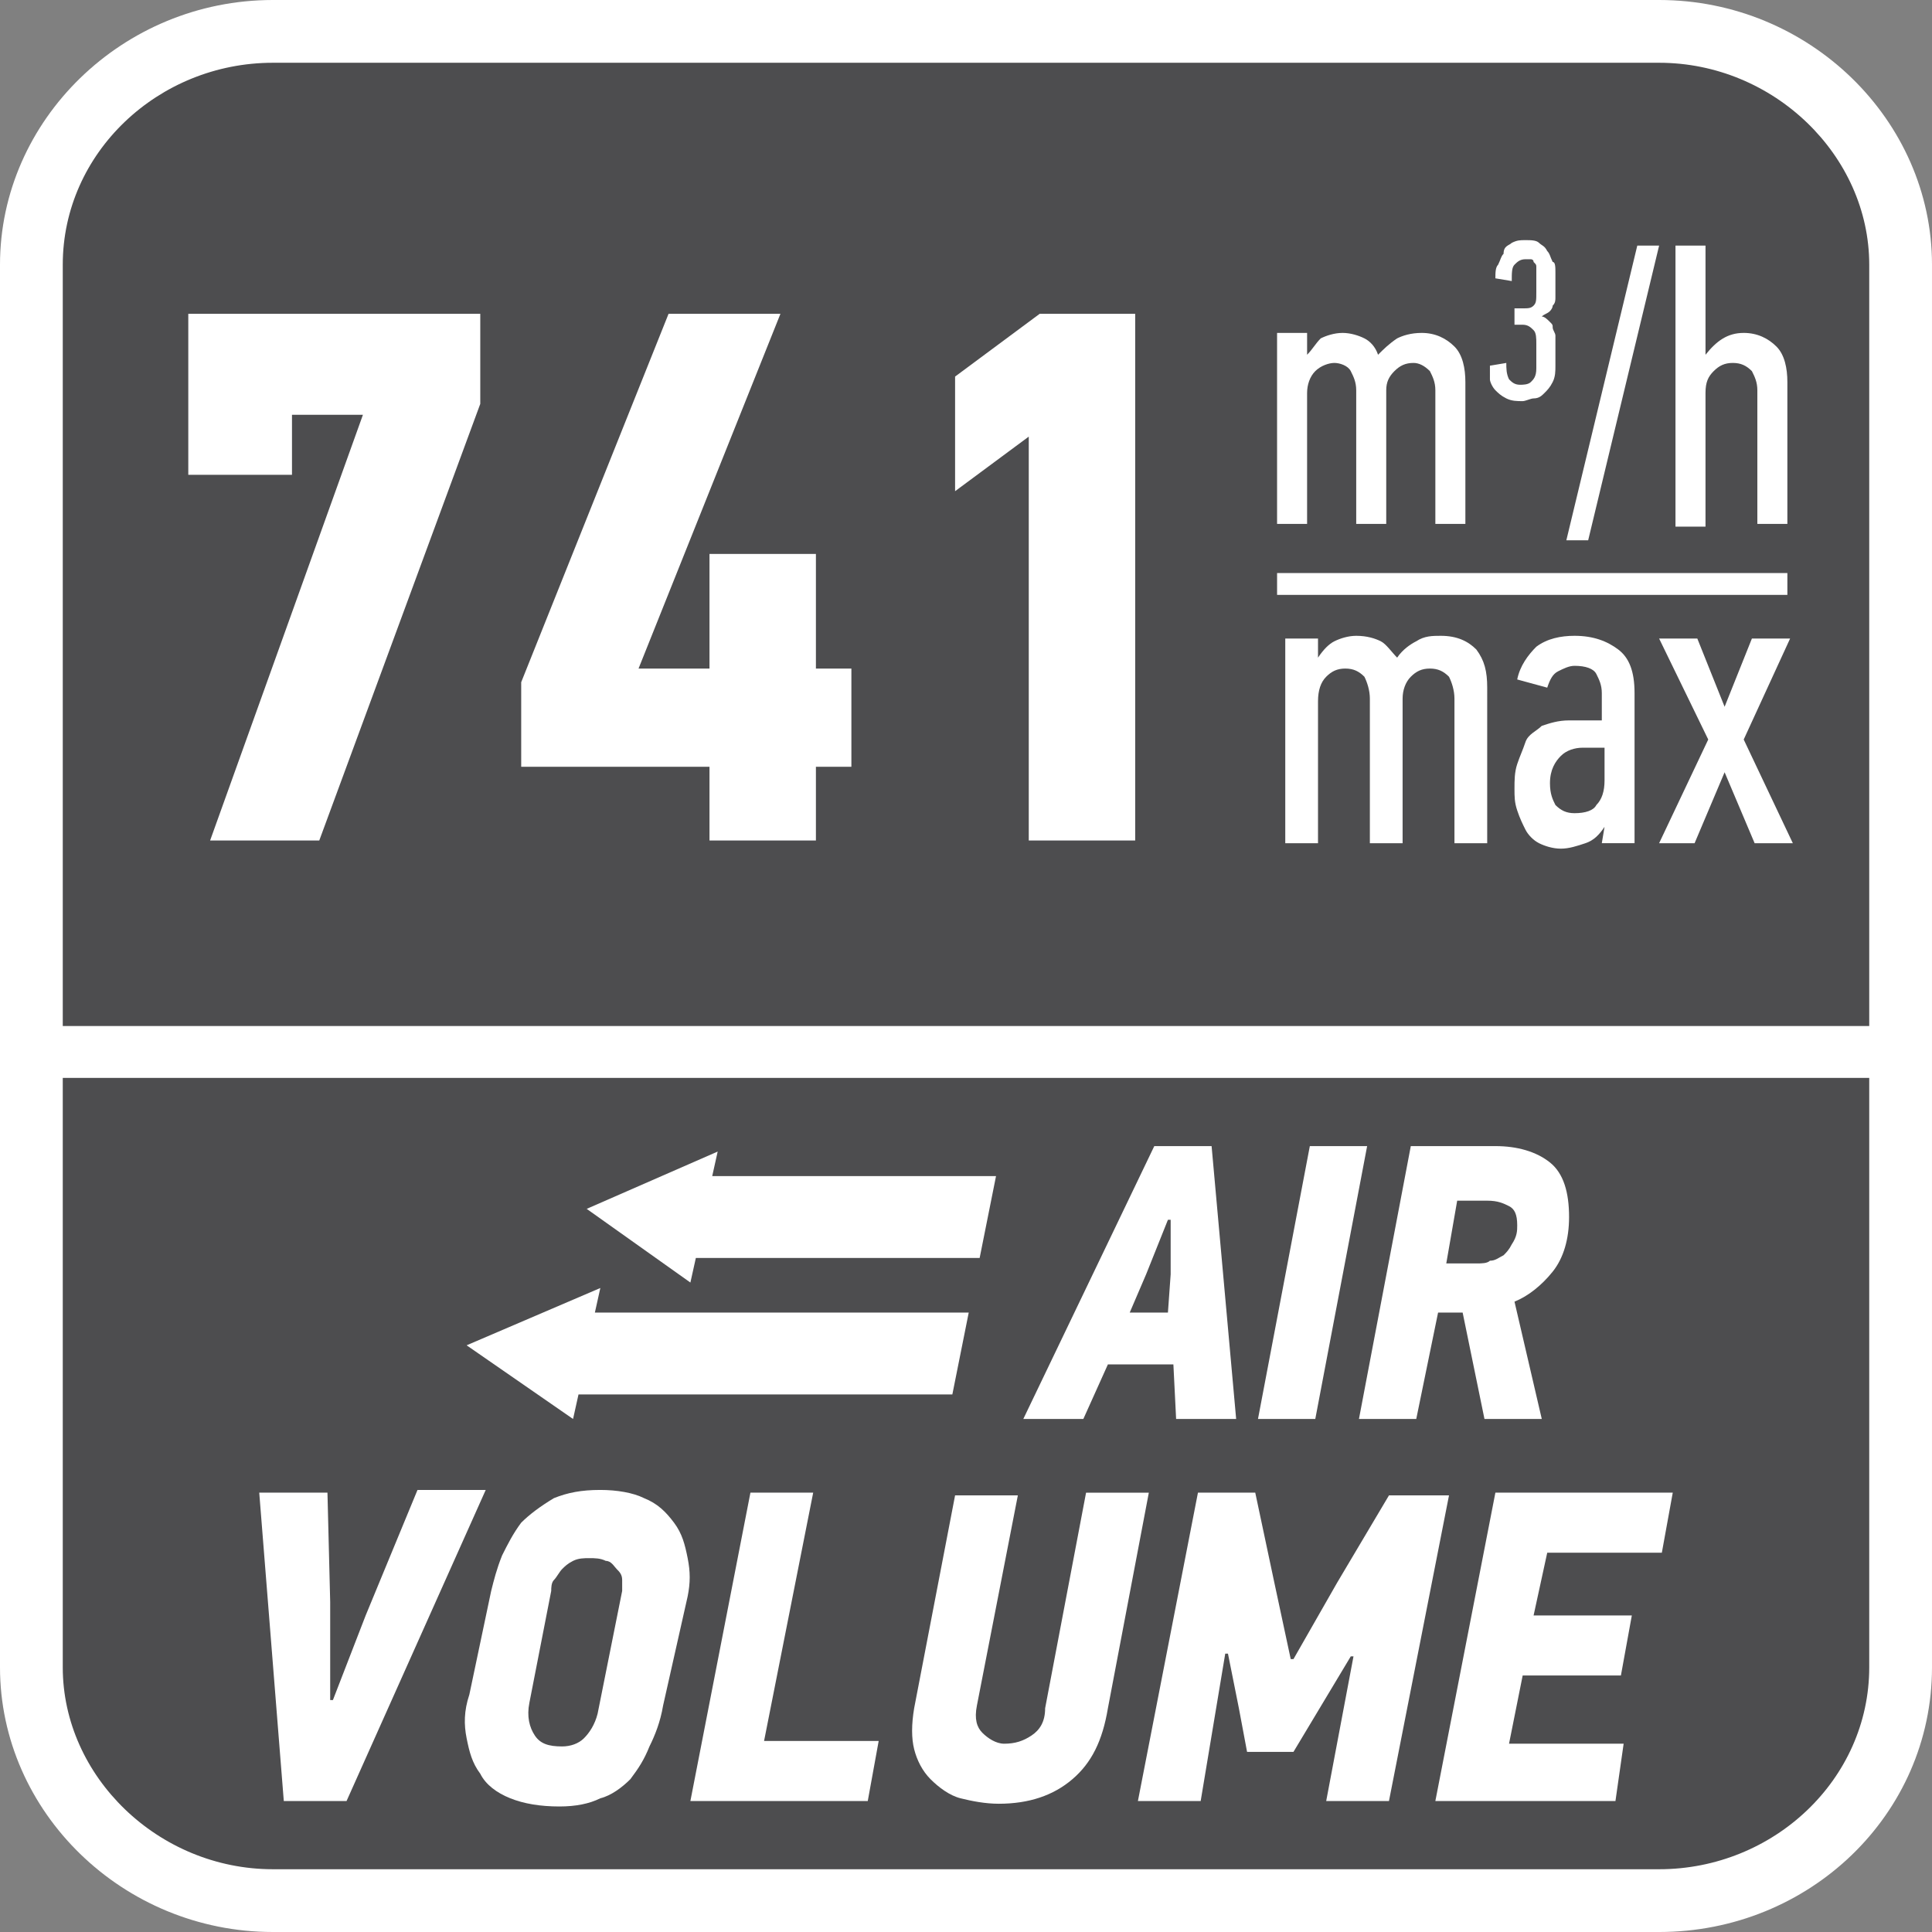 <?xml version="1.0" encoding="utf-8"?>
<!-- Generator: Adobe Illustrator 24.0.2, SVG Export Plug-In . SVG Version: 6.00 Build 0)  -->
<svg version="1.1" id="Layer_1" xmlns="http://www.w3.org/2000/svg" xmlns:xlink="http://www.w3.org/1999/xlink" x="0px" y="0px"
	 width="70.8px" height="70.8px" viewBox="0 0 70.8 70.8" style="enable-background:new 0 0 70.8 70.8;" xml:space="preserve">
<rect x="0" y="0" width="70.8" height="70.8" fill="#808080" stroke="none"/>
<style type="text/css">
	.st0{fill-rule:evenodd;clip-rule:evenodd;fill:#FFFFFF;}
	.st1{fill-rule:evenodd;clip-rule:evenodd;fill:#4D4D4F;}
	.st2{fill:#FFFFFF;}
</style>
<path class="st0" d="M10,0h50.8c5.5,0,10,4.4,10,9.7v51.4c0,5.4-4.5,9.7-10,9.7H10c-5.5,0-10-4.4-10-9.7V9.7C0,4.4,4.5,0,10,0z"/>
<path class="st1" d="M68.5,51.5v2.2v7.4c0,4.1-3.5,7.4-7.7,7.4H10c-4.2,0-7.7-3.4-7.7-7.4v-7.5v-2.2V39.5h66.2V51.5z"/>
<path class="st1" d="M10,2.3h50.8c4.2,0,7.7,3.4,7.7,7.4v27.9H2.3V9.7C2.3,5.6,5.8,2.3,10,2.3z"/>
<g>
	<g>
		<g>
			<path class="st2" d="M43.1,52L43,50h-2.4l-0.9,2h-2.2l4.8-10h2.1l0.9,10H43.1z M42.9,46.7v-2h-0.1l-0.8,2l-0.6,1.4h1.4L42.9,46.7
				z"/>
			<path class="st2" d="M46.1,52L48,42h2.1l-1.9,10H46.1z"/>
			<path class="st2" d="M54.4,52l-0.8-3.9h-0.9L51.9,52h-2.1l1.9-10h3.1c0.8,0,1.5,0.2,2,0.6c0.5,0.4,0.7,1.1,0.7,2
				c0,0.8-0.2,1.5-0.6,2c-0.4,0.5-0.9,0.9-1.4,1.1l1,4.3C56.5,52,54.4,52,54.4,52z M55.6,44.9c0-0.4-0.1-0.6-0.3-0.7
				c-0.2-0.1-0.4-0.2-0.8-0.2h-1.1L53,46.3h1.1c0.2,0,0.4,0,0.5-0.1c0.2,0,0.3-0.1,0.5-0.2c0.1-0.1,0.2-0.2,0.3-0.4
				C55.6,45.3,55.6,45.1,55.6,44.9z"/>
		</g>
		<g>
			<path class="st2" d="M12.7,66h-2.3L9.5,54.7H12l0.1,4c0,0.1,0,0.3,0,0.6c0,0.2,0,0.5,0,0.9c0,0.3,0,0.7,0,1s0,0.8,0,1.1h0.1
				l1.2-3.1l1.9-4.6h2.5L12.7,66z"/>
			<path class="st2" d="M24.3,62.5c-0.1,0.6-0.3,1.1-0.5,1.5c-0.2,0.5-0.4,0.8-0.7,1.2c-0.3,0.3-0.7,0.6-1.1,0.7
				c-0.4,0.2-0.9,0.3-1.5,0.3c-0.7,0-1.3-0.1-1.8-0.3c-0.5-0.2-0.9-0.5-1.1-0.9c-0.3-0.4-0.4-0.8-0.5-1.3c-0.1-0.5-0.1-1,0.1-1.6
				l0.8-3.8c0.1-0.4,0.2-0.8,0.4-1.3c0.2-0.4,0.4-0.8,0.7-1.2c0.3-0.3,0.7-0.6,1.2-0.9c0.5-0.2,1-0.3,1.7-0.3c0.6,0,1.2,0.1,1.6,0.3
				c0.5,0.2,0.8,0.5,1.1,0.9c0.3,0.4,0.4,0.8,0.5,1.3s0.1,0.9,0,1.4L24.3,62.5z M22.8,58.3c0-0.1,0-0.3,0-0.4c0-0.2-0.1-0.3-0.2-0.4
				c-0.1-0.1-0.2-0.3-0.4-0.3c-0.2-0.1-0.4-0.1-0.6-0.1s-0.4,0-0.6,0.1s-0.3,0.2-0.4,0.3s-0.2,0.3-0.3,0.4c-0.1,0.1-0.1,0.3-0.1,0.4
				l-0.8,4.1c-0.1,0.5,0,0.9,0.2,1.2s0.5,0.4,1,0.4c0.3,0,0.6-0.1,0.8-0.3c0.2-0.2,0.4-0.5,0.5-0.9L22.8,58.3z"/>
			<path class="st2" d="M25.3,66l2.2-11.3h2.3L28,63.8h4.2L31.8,66H25.3z"/>
			<path class="st2" d="M39.3,65.2c-0.7,0.6-1.6,0.9-2.7,0.9c-0.5,0-1-0.1-1.4-0.2s-0.8-0.4-1.1-0.7c-0.3-0.3-0.5-0.7-0.6-1.1
				s-0.1-0.9,0-1.5l1.5-7.8h2.3l-1.5,7.7c-0.1,0.5,0,0.8,0.2,1s0.5,0.4,0.8,0.4c0.4,0,0.7-0.1,1-0.3s0.5-0.5,0.5-1l1.5-7.9h2.3
				l-1.5,7.9C40.4,63.8,40,64.6,39.3,65.2z"/>
			<path class="st2" d="M48.6,66l1-5.3h-0.1l-1.2,2l-0.9,1.5h-1.7l-0.3-1.6l-0.4-2h-0.1L44,66h-2.3l2.2-11.3H46l0.7,3.3l0.6,2.8h0.1
				L49,58l1.9-3.2h2.2L50.9,66H48.6z"/>
			<path class="st2" d="M52.6,66l2.2-11.3h6.5l-0.4,2.2h-4.2l-0.5,2.3h3.6l-0.4,2.2h-3.6l-0.5,2.5h4.2L59.2,66H52.6z"/>
		</g>
	</g>
	<g>
		<polygon class="st2" points="26.1,43.1 26.3,42.2 21.5,44.3 25.3,47 25.5,46.1 35.9,46.1 36.5,43.1 		"/>
		<polygon class="st2" points="22,47.2 17.1,49.3 21,52 21.2,51.1 34.9,51.1 35.5,48.1 21.8,48.1 		"/>
	</g>
</g>
<g>
	<g>
		<path class="st2" d="M53.7,19.2h-1.1v-4.9c0-0.3-0.1-0.5-0.2-0.7c-0.2-0.2-0.4-0.3-0.6-0.3c-0.3,0-0.5,0.1-0.7,0.3
			s-0.3,0.4-0.3,0.7v4.9h-1.1v-4.9c0-0.3-0.1-0.5-0.2-0.7c-0.1-0.2-0.4-0.3-0.6-0.3s-0.5,0.1-0.7,0.3s-0.3,0.5-0.3,0.8v4.8h-1.1v-7
			h1.1V13l0,0c0.2-0.2,0.3-0.4,0.5-0.6c0.2-0.1,0.5-0.2,0.8-0.2s0.6,0.1,0.8,0.2c0.2,0.1,0.4,0.3,0.5,0.6c0.2-0.2,0.4-0.4,0.7-0.6
			c0.2-0.1,0.5-0.2,0.9-0.2c0.5,0,0.9,0.2,1.2,0.5s0.4,0.8,0.4,1.3C53.7,14,53.7,19.2,53.7,19.2z"/>
		<path class="st2" d="M57,13.4c0,0.2,0,0.4-0.1,0.6c-0.1,0.2-0.2,0.3-0.3,0.4c-0.1,0.1-0.2,0.2-0.4,0.2c-0.1,0-0.3,0.1-0.4,0.1
			c-0.2,0-0.4,0-0.6-0.1c-0.2-0.1-0.3-0.2-0.4-0.3c-0.1-0.1-0.2-0.3-0.2-0.4c0-0.2,0-0.3,0-0.5l0.6-0.1c0,0.2,0,0.4,0.1,0.6
			c0.1,0.1,0.2,0.2,0.4,0.2c0.1,0,0.3,0,0.4-0.1c0.1-0.1,0.2-0.2,0.2-0.5v-0.9c0-0.2,0-0.4-0.1-0.5s-0.2-0.2-0.4-0.2h-0.3v-0.6h0.3
			c0.2,0,0.3,0,0.4-0.1c0.1-0.1,0.1-0.2,0.1-0.5V10c0-0.1,0-0.1,0-0.2s0-0.1-0.1-0.2c0-0.1-0.1-0.1-0.1-0.1c-0.1,0-0.1,0-0.2,0
			c-0.2,0-0.3,0.1-0.4,0.2c-0.1,0.1-0.1,0.3-0.1,0.6l-0.6-0.1c0-0.2,0-0.4,0.1-0.5C55,9.5,55,9.4,55.1,9.3c0-0.3,0.2-0.3,0.3-0.4
			c0.2-0.1,0.3-0.1,0.5-0.1s0.4,0,0.5,0.1s0.2,0.1,0.3,0.3c0.1,0.1,0.1,0.2,0.2,0.4C57,9.6,57,9.8,57,10v0.6c0,0.1,0,0.2,0,0.3
			s0,0.2-0.1,0.3c0,0.1-0.1,0.2-0.1,0.2c-0.1,0.1-0.2,0.1-0.3,0.2l0,0c0.1,0,0.2,0.1,0.3,0.2c0.1,0.1,0.1,0.1,0.1,0.2
			c0,0.1,0.1,0.2,0.1,0.3s0,0.2,0,0.4V13.4z"/>
		<path class="st2" d="M58.2,19.8h-0.8L60,9h0.8L58.2,19.8z"/>
		<path class="st2" d="M62.5,13L62.5,13c0.4-0.5,0.8-0.8,1.4-0.8c0.5,0,0.9,0.2,1.2,0.5s0.4,0.8,0.4,1.3v5.2h-1.1v-4.9
			c0-0.3-0.1-0.5-0.2-0.7c-0.2-0.2-0.4-0.3-0.7-0.3s-0.5,0.1-0.7,0.3s-0.3,0.4-0.3,0.8v4.9h-1.1V9h1.1C62.5,9,62.5,13,62.5,13z"/>
	</g>
	<g>
		<path class="st2" d="M54.5,30.9h-1.2v-5.3c0-0.3-0.1-0.6-0.2-0.8c-0.2-0.2-0.4-0.3-0.7-0.3s-0.5,0.1-0.7,0.3
			c-0.2,0.2-0.3,0.5-0.3,0.8v5.3h-1.2v-5.3c0-0.3-0.1-0.6-0.2-0.8c-0.2-0.2-0.4-0.3-0.7-0.3s-0.5,0.1-0.7,0.3
			c-0.2,0.2-0.3,0.5-0.3,0.9v5.2h-1.2v-7.5h1.2v0.7l0,0c0.2-0.3,0.4-0.5,0.6-0.6c0.2-0.1,0.5-0.2,0.8-0.2c0.4,0,0.7,0.1,0.9,0.2
			s0.4,0.4,0.6,0.6c0.2-0.3,0.5-0.5,0.7-0.6c0.3-0.2,0.6-0.2,0.9-0.2c0.6,0,1,0.2,1.3,0.5c0.3,0.4,0.4,0.8,0.4,1.4
			C54.5,25.2,54.5,30.9,54.5,30.9z"/>
		<path class="st2" d="M58.8,30.3c-0.2,0.3-0.4,0.5-0.7,0.6s-0.6,0.2-0.9,0.2c-0.3,0-0.6-0.1-0.8-0.2s-0.4-0.3-0.5-0.5
			s-0.2-0.4-0.3-0.7s-0.1-0.5-0.1-0.8s0-0.6,0.1-0.9s0.2-0.5,0.3-0.8s0.4-0.4,0.6-0.6c0.3-0.1,0.6-0.2,1-0.2h1.2v-1
			c0-0.3-0.1-0.5-0.2-0.7c-0.1-0.2-0.4-0.3-0.8-0.3c-0.2,0-0.4,0.1-0.6,0.2s-0.3,0.3-0.4,0.6l-1.1-0.3c0.1-0.5,0.4-0.9,0.7-1.2
			c0.4-0.3,0.9-0.4,1.4-0.4c0.7,0,1.2,0.2,1.6,0.5c0.4,0.3,0.6,0.8,0.6,1.6v5.5h-1.2L58.8,30.3L58.8,30.3z M58.9,27.4H58
			c-0.3,0-0.6,0.1-0.8,0.3s-0.4,0.5-0.4,1c0,0.4,0.1,0.6,0.2,0.8c0.2,0.2,0.4,0.3,0.7,0.3c0.4,0,0.7-0.1,0.8-0.3
			c0.2-0.2,0.3-0.5,0.3-0.9v-1.2H58.9z"/>
		<path class="st2" d="M64.3,30.9l-1.1-2.6l-1.1,2.6h-1.3l1.8-3.8l-1.8-3.7h1.4l1,2.5l1-2.5h1.4l-1.7,3.7l1.8,3.8H64.3z"/>
	</g>
	<rect x="46.8" y="21" class="st2" width="18.7" height="0.8"/>
</g>
<g>
	<path class="st2" d="M11.7,30.8h-4l5.6-15.6h-2.6v2.2H6.9v-5.9h10.7v3.3L11.7,30.8z"/>
	<path class="st2" d="M29.9,28.1v2.7H26v-2.7h-6.9V25l5.4-13.5h4.1l-5.2,13H26v-4.2h3.9v4.2h1.3v3.6H29.9z"/>
	<path class="st2" d="M37.7,30.8V16L35,18v-4.2l3.1-2.3h3.5v19.3H37.7z"/>
</g>
</svg>
